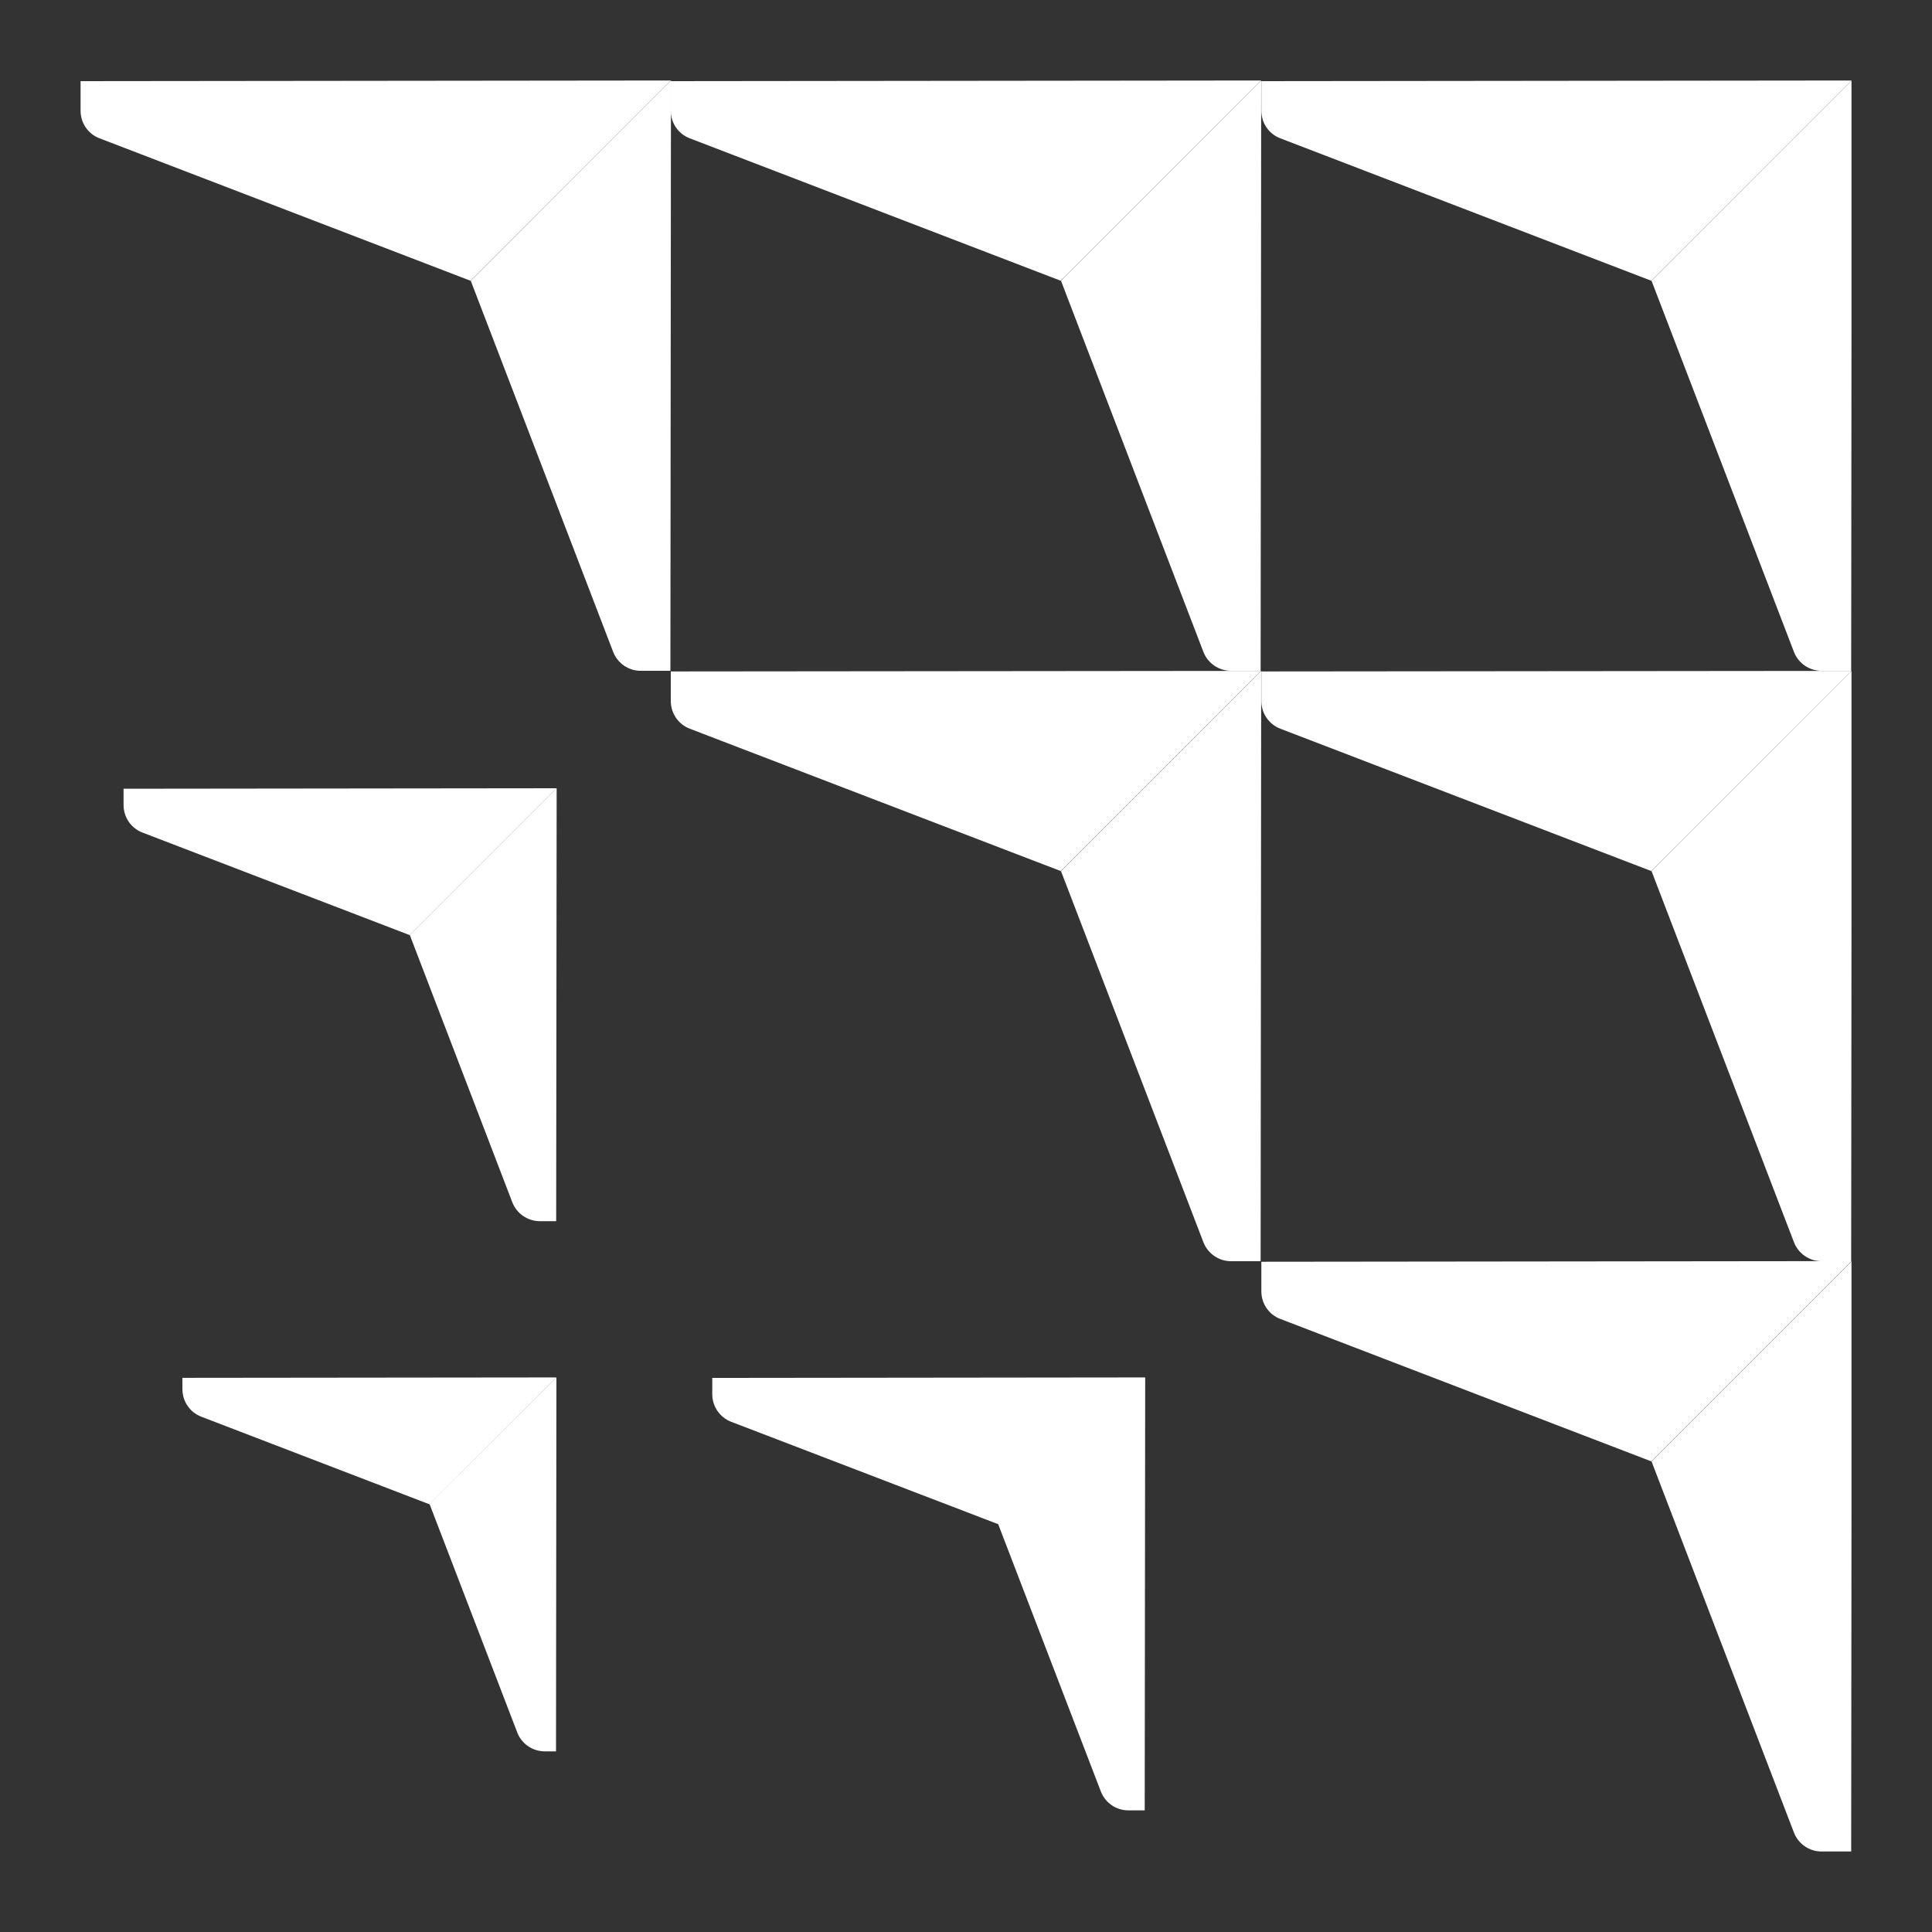 <svg width="24" height="24" viewBox="0 0 24 24" fill="none" xmlns="http://www.w3.org/2000/svg">
<rect x="0" y="0" width="24" height="24" fill="#333333" stroke="none"/>
<g clip-path="url(#clip0_1757_22170)">
<path d="M23.003 1L22.996 8.333H22.627C22.476 8.333 22.34 8.24 22.285 8.098L20.516 3.488L23.003 1Z" fill="white"/>
<path d="M23.002 1L15.669 1.008L15.669 1.376C15.669 1.528 15.762 1.664 15.904 1.718L20.514 3.488L23.002 1Z" fill="white"/>
<path d="M23.003 15.667L22.996 23H22.627C22.476 23 22.34 22.906 22.285 22.765L20.516 18.154L23.003 15.667Z" fill="white"/>
<path d="M23.002 15.666L15.669 15.674L15.669 16.042C15.669 16.194 15.762 16.33 15.904 16.384L20.514 18.154L23.002 15.666Z" fill="white"/>
<path d="M8.335 1L8.328 8.333H7.959C7.808 8.333 7.672 8.24 7.617 8.098L5.848 3.488L8.335 1Z" fill="white"/>
<path d="M8.334 1L1.001 1.008L1.001 1.376C1.001 1.528 1.094 1.664 1.236 1.718L5.846 3.488L8.334 1Z" fill="white"/>
<path d="M15.667 1L15.66 8.333H15.291C15.14 8.333 15.004 8.24 14.949 8.098L13.18 3.488L15.667 1Z" fill="white"/>
<path d="M15.666 1L8.333 1.008L8.333 1.376C8.333 1.528 8.426 1.664 8.568 1.718L13.178 3.488L15.666 1Z" fill="white"/>
<path d="M15.667 8.333L15.66 15.667H15.291C15.14 15.667 15.004 15.573 14.949 15.431L13.18 10.821L15.667 8.333Z" fill="white"/>
<path d="M15.666 8.334L8.333 8.341L8.333 8.709C8.333 8.861 8.426 8.997 8.568 9.052L13.178 10.821L15.666 8.334Z" fill="white"/>
<path d="M23.003 8.333L22.996 15.667H22.627C22.476 15.667 22.34 15.573 22.285 15.431L20.516 10.821L23.003 8.333Z" fill="white"/>
<path d="M23.002 8.334L15.669 8.341L15.669 8.709C15.669 8.861 15.762 8.997 15.904 9.052L20.514 10.821L23.002 8.334Z" fill="white"/>
<path d="M6.909 15.17H6.707C6.555 15.17 6.419 15.076 6.364 14.935L5.091 11.616L6.915 9.792L6.909 15.17ZM5.089 11.616L1.771 10.343C1.629 10.289 1.535 10.153 1.535 10.001V9.798L6.913 9.792L5.089 11.616Z" fill="white"/>
<path d="M14.226 17.111L14.22 22.489H14.017C13.865 22.489 13.729 22.395 13.675 22.254L12.4 18.934L9.083 17.662C8.941 17.607 8.848 17.471 8.848 17.319V17.117L14.224 17.111H14.226Z" fill="white"/>
<path d="M6.907 21.756H6.767C6.615 21.756 6.479 21.662 6.425 21.52L5.337 18.686L6.912 17.111L6.907 21.756ZM5.335 18.687L2.501 17.599C2.359 17.545 2.266 17.408 2.266 17.257V17.116L6.91 17.111L5.335 18.687Z" fill="white"/>
</g>
<defs>
<clipPath id="clip0_1757_22170">
<rect width="22" height="22" fill="white" transform="translate(1 1)"/>
</clipPath>
</defs>
</svg>
